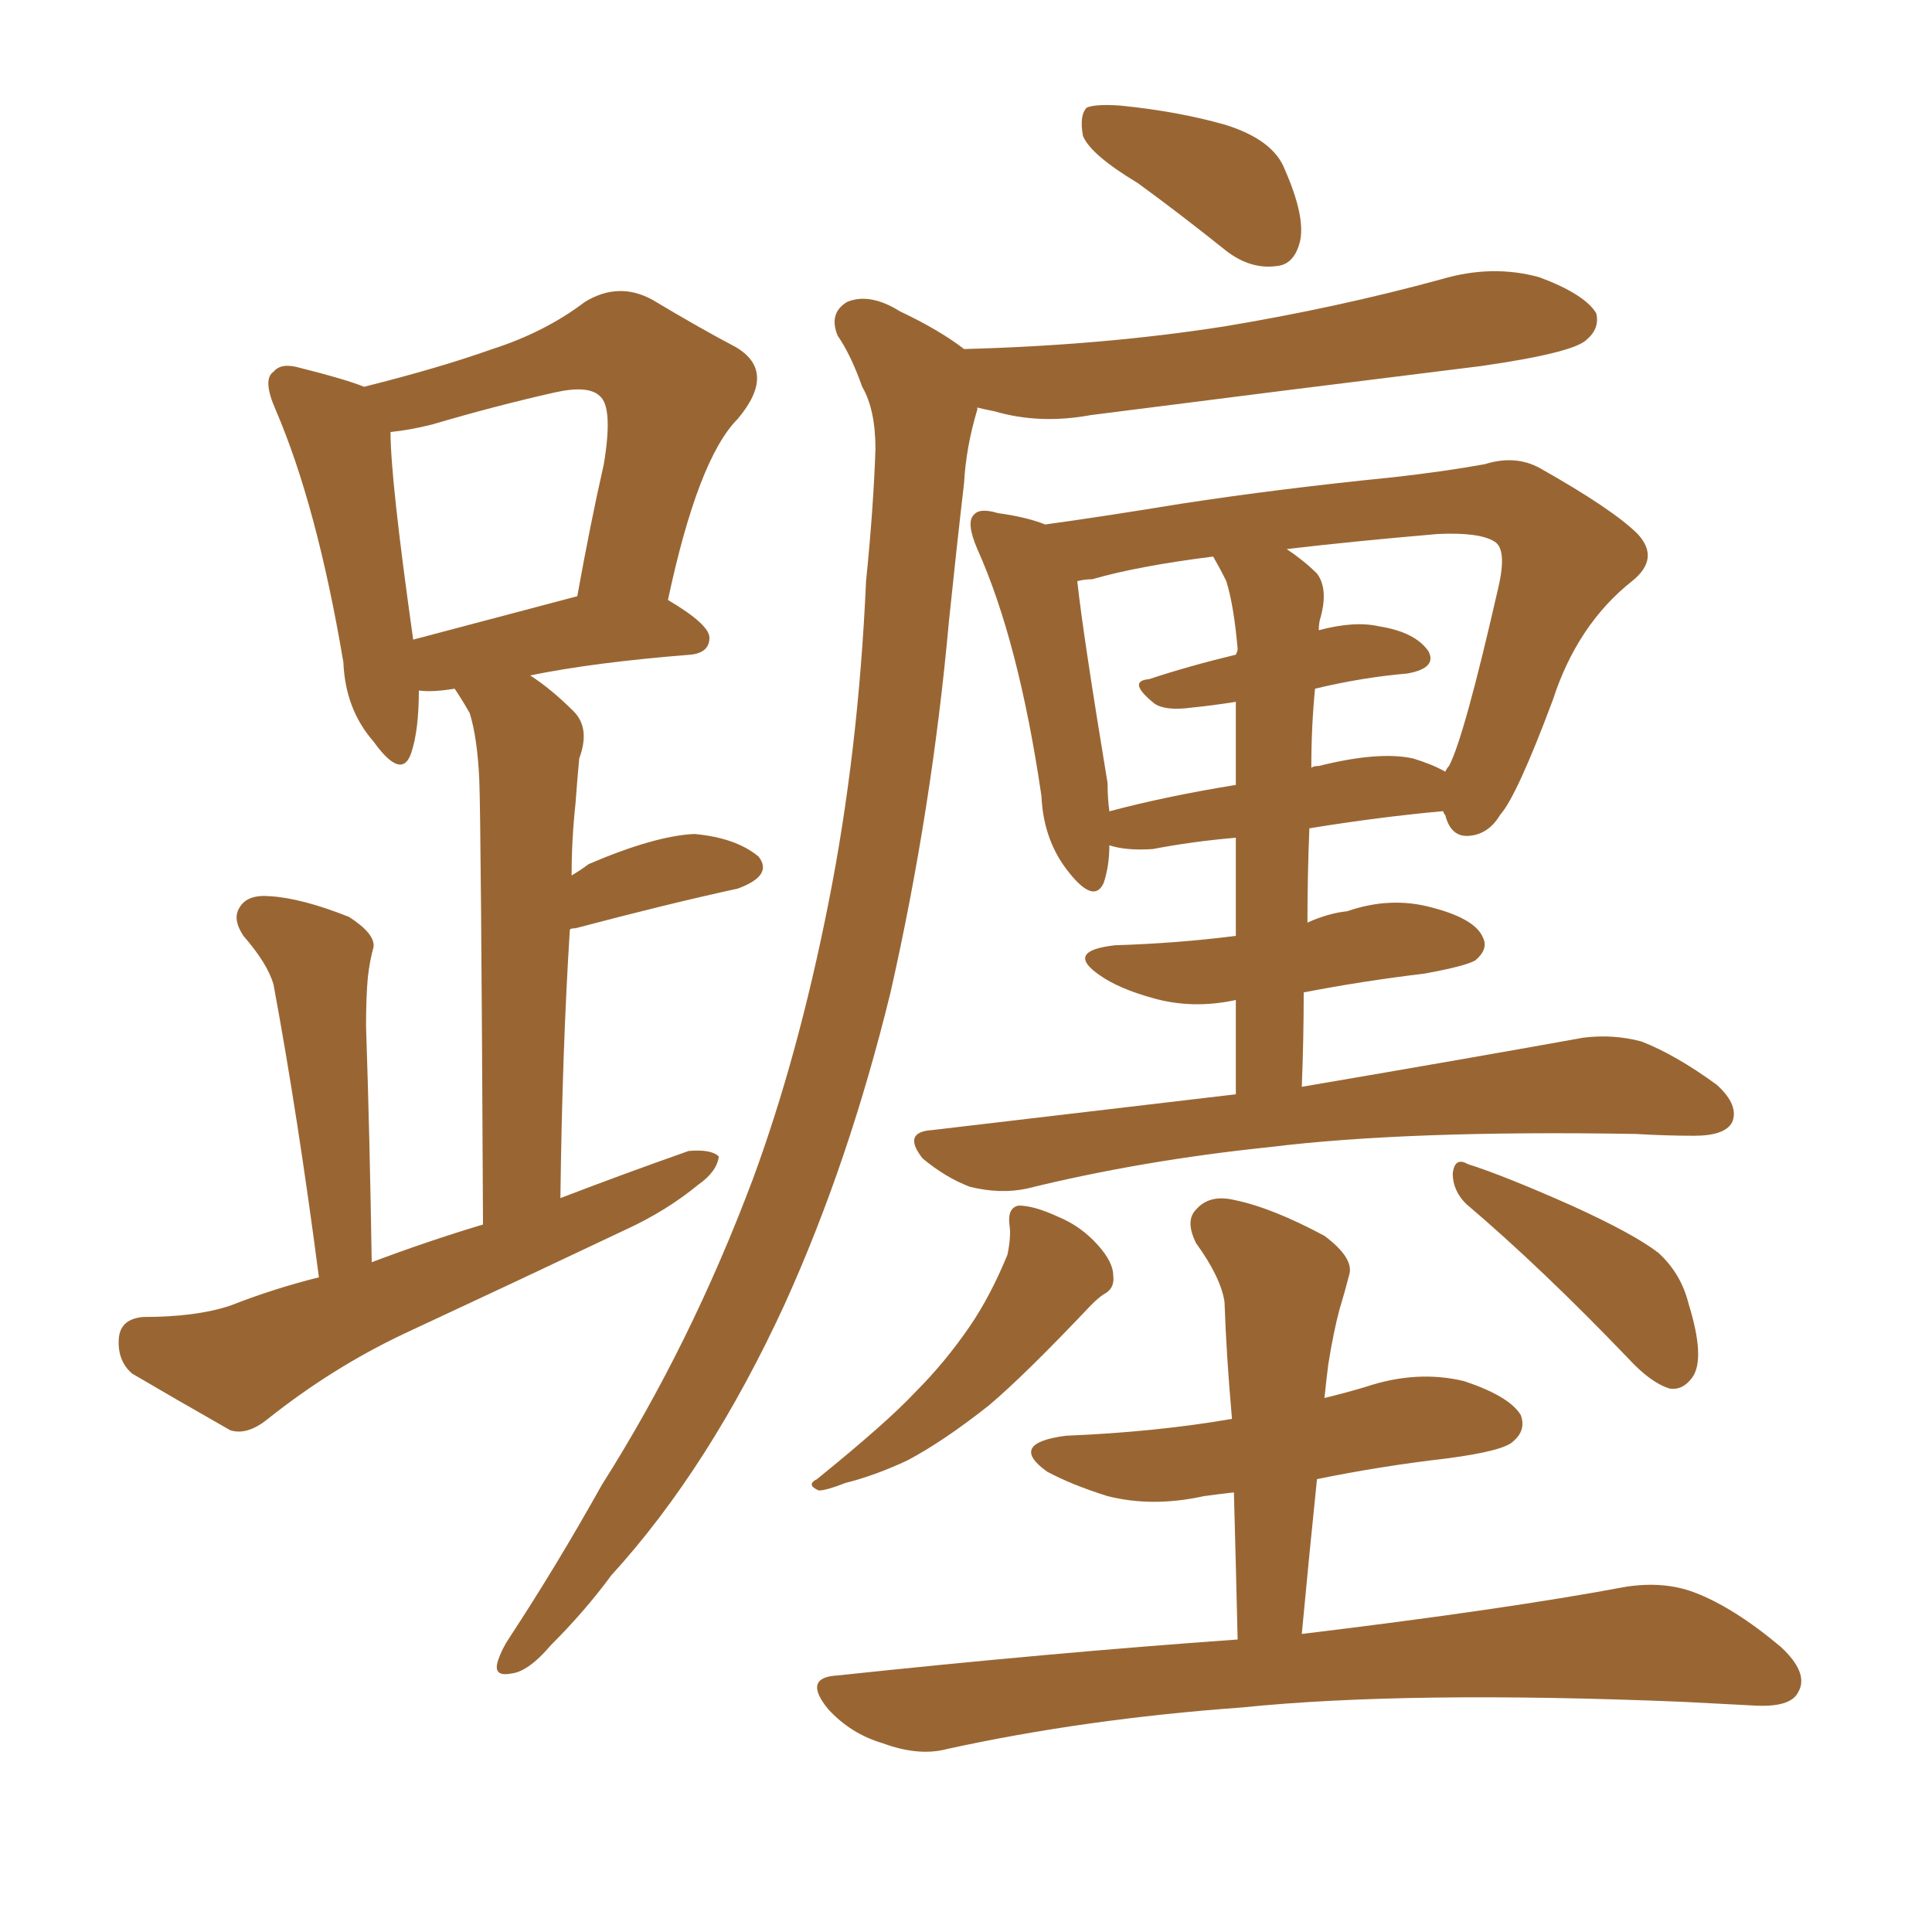 <svg xmlns="http://www.w3.org/2000/svg" xmlns:xlink="http://www.w3.org/1999/xlink" width="150" height="150"><path fill="#996633" padding="10" d="M75.88 31.64L75.88 31.64Q75.88 31.64 75.88 31.79L75.88 31.79Q75 34.72 74.85 37.50L74.85 37.50Q74.27 42.48 73.68 48.19L73.68 48.19Q72.36 62.84 69.14 77.05L69.14 77.05Q65.92 90.23 60.94 101.22L60.94 101.22Q55.08 113.96 47.46 122.31L47.46 122.31Q45.41 125.10 42.77 127.73L42.77 127.73Q41.02 129.79 39.70 129.93L39.70 129.93Q38.23 130.22 38.67 128.91L38.67 128.91Q38.96 128.03 39.55 127.15L39.55 127.15Q43.21 121.58 46.73 115.28L46.73 115.28Q53.61 104.44 58.45 91.55L58.45 91.55Q61.96 82.03 64.31 70.17L64.31 70.17Q66.65 58.45 67.24 45.12L67.24 45.12Q67.82 39.40 67.97 34.86L67.97 34.86Q67.97 31.79 66.94 30.03L66.94 30.03Q66.06 27.54 65.04 26.07L65.04 26.07Q64.31 24.32 65.77 23.44L65.77 23.44Q67.53 22.71 69.87 24.17L69.87 24.17Q72.95 25.63 74.85 27.10L74.85 27.10Q85.69 26.81 95.07 25.34L95.07 25.34Q103.86 23.88 111.91 21.68L111.91 21.68Q115.87 20.51 119.53 21.53L119.53 21.53Q123.05 22.85 123.93 24.32L123.93 24.32Q124.22 25.49 123.19 26.37L123.19 26.37Q122.17 27.39 114.99 28.42L114.99 28.42Q99.61 30.32 84.67 32.23L84.67 32.23Q80.71 32.96 77.20 31.93L77.20 31.93Q76.46 31.79 75.88 31.64ZM102.83 108.54L102.83 108.54Q104.59 108.11 106.05 107.67L106.05 107.67Q110.01 106.35 113.67 107.23L113.67 107.23Q117.19 108.40 118.07 109.86L118.07 109.86Q118.51 111.04 117.48 111.91L117.48 111.91Q116.75 112.65 112.35 113.23L112.35 113.23Q107.23 113.82 102.25 114.84L102.25 114.84Q101.66 120.56 101.07 126.86L101.07 126.86Q116.89 124.95 126.27 123.19L126.27 123.19Q129.20 122.75 131.54 123.63L131.54 123.63Q134.62 124.80 138.28 127.88L138.28 127.88Q140.48 129.93 139.60 131.40L139.60 131.40Q139.01 132.57 136.23 132.42L136.23 132.42Q133.45 132.28 130.66 132.13L130.66 132.13Q109.28 131.25 96.39 132.57L96.39 132.57Q84.23 133.45 73.54 135.79L73.54 135.79Q71.34 136.38 68.55 135.35L68.55 135.35Q66.06 134.62 64.31 132.71L64.31 132.71Q62.26 130.22 65.04 130.08L65.04 130.08Q81.59 128.32 96.09 127.29L96.09 127.29Q95.95 121.29 95.80 115.87L95.80 115.87Q94.48 116.02 93.46 116.16L93.46 116.16Q89.50 117.04 85.99 116.16L85.99 116.16Q83.20 115.28 81.30 114.26L81.30 114.26Q78.22 112.06 82.76 111.47L82.76 111.47Q89.79 111.18 95.65 110.16L95.65 110.16Q95.21 105.18 95.07 101.07L95.07 101.07Q94.78 99.17 92.87 96.53L92.87 96.53Q91.99 94.78 92.87 93.90L92.87 93.90Q93.90 92.72 95.80 93.16L95.80 93.16Q98.73 93.75 102.83 95.95L102.83 95.95Q105.18 97.71 104.74 99.02L104.74 99.02Q104.44 100.20 104.00 101.66L104.00 101.66Q103.56 103.27 103.13 105.91L103.13 105.91Q102.98 107.08 102.83 108.54ZM113.82 93.46L113.82 93.46Q112.79 92.43 112.79 91.11L112.79 91.11Q112.94 89.79 113.96 90.38L113.96 90.38Q116.75 91.26 122.02 93.60L122.02 93.60Q126.86 95.80 128.76 97.27L128.76 97.27Q130.52 98.88 131.10 101.22L131.10 101.22Q132.42 105.47 131.40 106.93L131.40 106.93Q130.66 107.96 129.64 107.81L129.64 107.81Q128.17 107.37 126.42 105.47L126.42 105.47Q119.68 98.44 113.82 93.46ZM78.37 95.07L78.37 95.07Q78.22 93.75 79.10 93.60L79.10 93.60Q80.27 93.60 82.18 94.48L82.18 94.48Q83.94 95.21 85.25 96.68L85.25 96.68Q86.43 98.00 86.43 99.02L86.43 99.02Q86.57 100.05 85.69 100.49L85.69 100.49Q85.25 100.78 84.67 101.37L84.67 101.37Q79.54 106.79 76.76 109.13L76.76 109.13Q73.24 111.91 70.46 113.38L70.46 113.38Q67.97 114.55 65.63 115.14L65.63 115.14Q64.16 115.72 63.57 115.72L63.57 115.72Q62.55 115.28 63.43 114.84L63.43 114.84Q68.85 110.45 71.04 108.11L71.04 108.11Q73.39 105.76 75.29 102.98L75.29 102.98Q76.90 100.63 78.22 97.41L78.22 97.41Q78.52 95.95 78.37 95.07ZM86.13 65.63L86.13 65.63Q86.13 67.24 85.69 68.55L85.69 68.55Q84.96 70.17 83.06 67.82L83.06 67.82Q81.01 65.33 80.86 61.82L80.86 61.82Q79.10 49.80 75.88 42.63L75.88 42.63Q75 40.58 75.59 39.99L75.59 39.99Q76.03 39.40 77.49 39.84L77.49 39.84Q79.69 40.14 81.15 40.72L81.15 40.72Q85.40 40.14 91.70 39.11L91.70 39.11Q99.32 37.94 108.11 37.06L108.11 37.06Q112.06 36.62 115.28 36.04L115.28 36.04Q117.63 35.30 119.53 36.33L119.53 36.33Q125.24 39.55 127.15 41.46L127.15 41.46Q128.91 43.36 126.71 45.12L126.71 45.12Q122.46 48.49 120.56 54.35L120.56 54.35Q117.77 61.82 116.46 63.28L116.46 63.28Q115.58 64.75 114.11 64.89L114.11 64.89Q112.65 65.04 112.21 63.28L112.21 63.28Q112.06 63.13 112.06 62.99L112.06 62.99Q111.91 62.99 111.91 62.99L111.91 62.99Q107.08 63.43 101.66 64.31L101.66 64.31Q101.51 67.97 101.51 71.63L101.51 71.63Q103.13 70.90 104.59 70.75L104.59 70.75Q107.96 69.58 111.18 70.46L111.18 70.46Q114.55 71.34 115.14 72.80L115.14 72.80Q115.58 73.68 114.55 74.56L114.55 74.56Q113.82 75 110.60 75.59L110.60 75.59Q105.76 76.17 101.22 77.05L101.22 77.05Q101.22 80.71 101.07 84.38L101.07 84.38Q114.84 82.03 122.90 80.57L122.90 80.57Q125.24 80.27 127.44 80.86L127.44 80.86Q130.08 81.88 133.30 84.23L133.30 84.23Q135.06 85.84 134.47 87.16L134.47 87.16Q133.89 88.18 131.54 88.18L131.54 88.18Q129.35 88.18 127.00 88.04L127.00 88.04Q109.28 87.74 98.58 89.06L98.58 89.06Q88.62 90.09 79.69 92.29L79.69 92.29Q77.64 92.72 75.29 92.14L75.29 92.14Q73.39 91.41 71.63 89.94L71.63 89.94Q70.02 87.89 72.36 87.74L72.36 87.74Q84.81 86.28 95.95 84.96L95.95 84.96Q95.95 80.86 95.95 77.64L95.95 77.64Q92.58 78.37 89.50 77.49L89.50 77.49Q86.87 76.76 85.40 75.73L85.40 75.73Q82.62 73.83 86.57 73.39L86.57 73.39Q91.41 73.24 95.95 72.66L95.95 72.66Q95.95 68.26 95.95 65.04L95.95 65.04Q92.58 65.33 89.50 65.92L89.50 65.92Q87.45 66.06 86.13 65.63ZM84.81 44.97L84.81 44.97Q84.23 44.97 83.64 45.12L83.64 45.12Q84.08 49.22 85.99 60.79L85.99 60.79Q85.99 61.96 86.13 62.99L86.13 62.99Q90.53 61.82 95.95 60.94L95.95 60.94Q95.95 56.84 95.95 54.49L95.95 54.49Q94.04 54.79 92.58 54.93L92.58 54.93Q90.53 55.22 89.65 54.64L89.65 54.64Q87.45 52.88 89.21 52.73L89.21 52.73Q92.29 51.71 95.95 50.83L95.95 50.83Q96.09 50.54 96.09 50.39L96.09 50.39Q95.80 47.02 95.21 45.12L95.21 45.12Q94.78 44.24 94.19 43.21L94.19 43.21Q88.33 43.95 84.81 44.97ZM109.72 58.89L109.72 58.89Q111.18 59.33 112.21 59.91L112.21 59.91Q112.35 59.62 112.50 59.47L112.50 59.47Q113.67 57.28 116.31 45.70L116.31 45.70Q117.04 42.63 116.02 42.04L116.02 42.04Q114.84 41.31 111.62 41.46L111.62 41.46Q104.88 42.04 99.90 42.63L99.90 42.63Q101.22 43.51 102.25 44.53L102.25 44.53Q103.13 45.70 102.54 47.90L102.54 47.90Q102.39 48.34 102.39 48.93L102.39 48.93Q105.18 48.19 107.08 48.63L107.08 48.63Q109.86 49.07 110.89 50.54L110.89 50.54Q111.62 51.86 109.28 52.29L109.28 52.29Q105.76 52.59 102.10 53.47L102.10 53.47Q101.81 56.40 101.81 59.62L101.81 59.62Q101.95 59.47 102.39 59.47L102.39 59.47Q107.08 58.30 109.72 58.89ZM28.86 98.00L28.86 98.00Q33.11 96.39 37.50 95.07L37.50 95.07Q37.35 64.01 37.21 60.50L37.21 60.50Q37.06 57.28 36.47 55.37L36.47 55.37Q35.89 54.35 35.30 53.47L35.30 53.47Q33.54 53.76 32.52 53.61L32.52 53.61Q32.52 56.69 31.93 58.45L31.93 58.45Q31.20 60.64 29.00 57.57L29.00 57.57Q26.81 55.08 26.66 51.42L26.66 51.42Q24.61 39.26 21.39 31.79L21.39 31.79Q20.36 29.44 21.24 28.86L21.24 28.86Q21.83 28.13 23.29 28.56L23.29 28.56Q26.81 29.44 28.27 30.03L28.27 30.03Q34.13 28.56 38.23 27.10L38.23 27.10Q42.33 25.78 45.41 23.44L45.41 23.44Q48.05 21.83 50.68 23.29L50.68 23.29Q54.35 25.49 57.13 26.95L57.13 26.95Q60.35 28.86 57.28 32.52L57.28 32.52Q54.20 35.60 51.86 46.58L51.86 46.58Q55.08 48.49 55.08 49.51L55.08 49.51Q55.08 50.68 53.61 50.83L53.61 50.83Q46.14 51.42 41.16 52.44L41.16 52.44Q42.77 53.47 44.53 55.22L44.53 55.22Q45.85 56.54 44.97 58.89L44.97 58.89Q44.82 60.50 44.68 62.40L44.68 62.40Q44.38 65.19 44.38 67.97L44.38 67.97Q45.12 67.53 45.70 67.09L45.70 67.09Q50.83 64.89 53.91 64.75L53.91 64.75Q57.13 65.04 58.89 66.50L58.89 66.50Q60.06 67.97 57.28 68.99L57.28 68.99Q51.86 70.17 44.68 72.07L44.68 72.07Q44.24 72.07 44.24 72.22L44.24 72.22Q43.65 81.59 43.51 93.02L43.51 93.02Q48.49 91.11 53.47 89.36L53.47 89.36Q55.22 89.21 55.81 89.79L55.81 89.79Q55.66 90.97 54.20 91.99L54.20 91.99Q51.71 94.04 48.49 95.51L48.49 95.51Q39.84 99.61 31.35 103.56L31.35 103.56Q25.78 106.20 20.80 110.16L20.80 110.16Q19.19 111.47 17.87 111.04L17.87 111.04Q13.48 108.54 10.25 106.64L10.25 106.64Q9.08 105.62 9.23 103.86L9.23 103.86Q9.38 102.39 11.13 102.25L11.13 102.25Q15.23 102.25 17.87 101.37L17.87 101.37Q21.24 100.05 24.76 99.17L24.76 99.17Q23.14 86.72 21.24 76.46L21.24 76.46Q20.80 74.85 18.90 72.66L18.90 72.66Q18.02 71.34 18.60 70.46L18.60 70.46Q19.19 69.43 20.95 69.58L20.95 69.58Q23.44 69.73 27.10 71.19L27.10 71.19Q29.15 72.51 29.00 73.54L29.00 73.54Q28.71 74.56 28.56 75.88L28.56 75.88Q28.42 77.34 28.42 79.69L28.42 79.69Q28.71 88.33 28.86 98.00ZM30.32 33.54L30.32 33.54Q30.32 37.21 32.08 49.66L32.08 49.66Q37.65 48.19 44.82 46.29L44.82 46.29Q45.85 40.58 46.88 36.04L46.88 36.04Q47.61 31.64 46.58 30.76L46.58 30.76Q45.70 29.88 43.07 30.47L43.07 30.47Q38.53 31.49 33.54 32.96L33.54 32.96Q31.79 33.40 30.32 33.54ZM88.33 14.21L88.33 14.21L88.33 14.21Q84.67 12.01 84.08 10.55L84.08 10.55Q83.79 8.94 84.38 8.35L84.38 8.35Q85.11 8.06 87.01 8.20L87.01 8.20Q91.41 8.64 95.07 9.67L95.07 9.67Q98.88 10.84 99.76 13.18L99.76 13.18Q101.37 16.85 100.93 18.75L100.93 18.75Q100.49 20.51 99.17 20.65L99.17 20.65Q97.12 20.95 95.21 19.48L95.21 19.48Q91.55 16.55 88.33 14.21Z"/></svg>